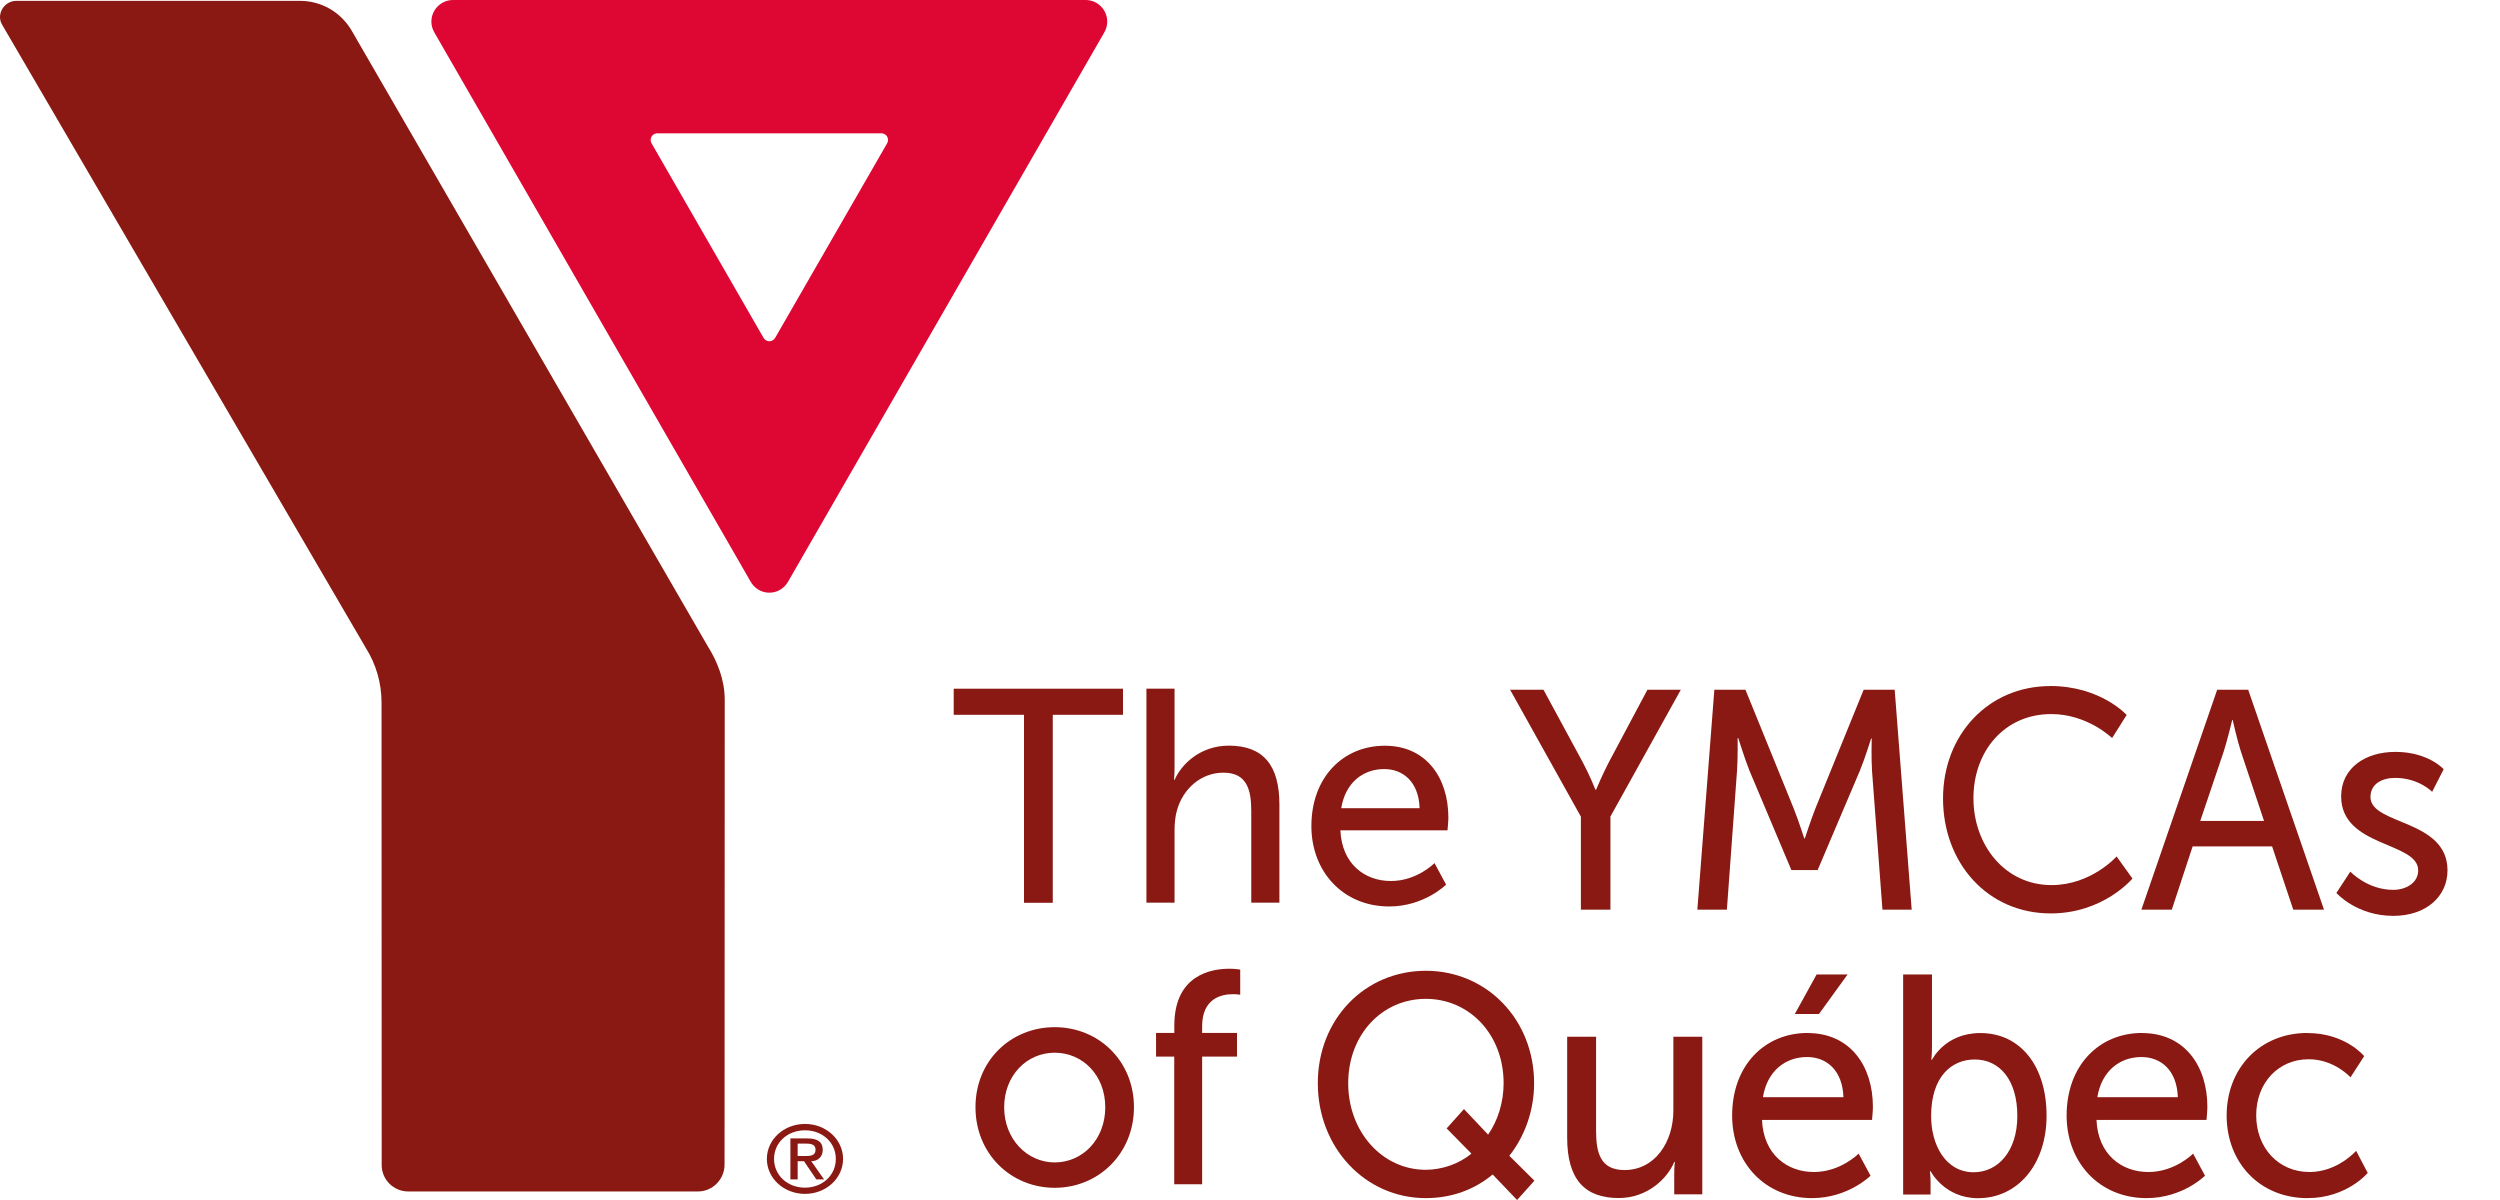 <?xml version="1.0" encoding="UTF-8"?>
<svg width="150px" height="72px" viewBox="0 0 150 72" version="1.1" xmlns="http://www.w3.org/2000/svg" xmlns:xlink="http://www.w3.org/1999/xlink">
    <title>Group</title>
    <g id="Page-1" stroke="none" stroke-width="1" fill="none" fill-rule="evenodd">
        <g id="Group" transform="translate(0, -0)">
            <g id="Group-36">
                <path d="M53.226,8.601 L53.227,8.601 L46.506,20.277 L46.504,20.277 C46.434,20.394 46.308,20.475 46.161,20.475 C46.012,20.475 45.885,20.393 45.815,20.273 L45.813,20.273 L39.091,8.594 L39.091,8.593 C39.059,8.534 39.039,8.469 39.039,8.399 C39.039,8.177 39.218,7.998 39.44,7.998 L39.443,7.998 L52.877,7.998 L52.882,7.998 C53.103,7.998 53.282,8.177 53.282,8.399 C53.282,8.473 53.26,8.541 53.226,8.601 M66.434,1.301 C66.434,0.582 65.852,0 65.136,0 L27.181,0 C26.464,0 25.883,0.582 25.883,1.301 C25.883,1.532 25.949,1.747 26.054,1.935 L45.026,34.878 C45.245,35.284 45.668,35.562 46.161,35.562 C46.639,35.562 47.052,35.299 47.277,34.912 L66.247,1.964 C66.362,1.77 66.434,1.545 66.434,1.301" id="Fill-34" fill="#DE0734"></path>
                <path d="M48.301,67.436 C49.566,67.436 50.584,68.374 50.584,69.535 C50.584,70.694 49.566,71.633 48.301,71.633 C47.029,71.633 46.012,70.694 46.012,69.535 C46.012,68.374 47.029,67.436 48.301,67.436 L48.301,67.436 Z M48.301,71.259 C49.343,71.259 50.149,70.519 50.149,69.535 C50.149,68.55 49.343,67.818 48.301,67.818 C47.251,67.818 46.443,68.55 46.443,69.535 C46.443,70.519 47.251,71.259 48.301,71.259 L48.301,71.259 Z M47.424,68.305 L48.453,68.305 C49.061,68.305 49.365,68.527 49.365,68.993 C49.365,69.389 49.093,69.672 48.674,69.672 L49.443,70.762 L48.978,70.762 L48.24,69.672 L47.86,69.672 L47.86,70.762 L47.424,70.762 L47.424,68.305 Z M47.86,69.359 L48.376,69.359 C48.712,69.359 48.932,69.298 48.932,68.977 C48.932,68.695 48.712,68.617 48.376,68.617 L47.86,68.617 L47.86,69.359 Z" id="Fill-30" fill="#891912"></path>
                <path d="M42.439,38.729 L21.183,1.981 C20.447,0.618 19.145,0.052 18.016,0.052 L0.98,0.052 C0.441,0.052 0,0.496 0,1.037 C0,1.227 0.069,1.395 0.163,1.544 L21.968,38.908 C22.553,39.847 22.892,40.959 22.892,42.148 C22.892,42.148 22.901,69.885 22.901,69.901 C22.901,70.785 23.618,71.488 24.498,71.488 L41.881,71.488 C42.762,71.487 43.473,70.757 43.473,69.874 L43.484,42.001 C43.484,40.781 43.04,39.686 42.439,38.729" id="Fill-32" fill="#891912"></path>
            </g>
            <rect id="Rectangle" x="0" y="0" width="150" height="72"></rect>
            <g transform="translate(57.222, 41.16)" fill="#891912" fill-rule="nonzero">
                <g transform="translate(21.846, 0)">
                    <path d="M15.781,7.831 L11.539,0.226 L13.542,0.226 L15.889,4.561 C16.284,5.288 16.66,6.226 16.66,6.226 L16.697,6.226 C16.697,6.226 17.074,5.313 17.469,4.561 L19.777,0.226 L21.78,0.226 L17.558,7.831 L17.558,13.419 L15.785,13.419 L15.785,7.831 L15.781,7.831 Z" id="Path"></path>
                    <path d="M23.798,0.226 L25.66,0.226 L28.561,7.365 C28.848,8.092 29.186,9.142 29.186,9.142 L29.224,9.142 C29.224,9.142 29.563,8.097 29.849,7.365 L32.751,0.226 L34.613,0.226 L35.633,13.419 L33.879,13.419 L33.254,5.102 C33.202,4.296 33.235,3.157 33.235,3.157 L33.197,3.157 C33.197,3.157 32.821,4.37 32.516,5.102 L29.991,11.043 L28.415,11.043 L25.909,5.102 C25.622,4.39 25.227,3.123 25.227,3.123 L25.19,3.123 C25.19,3.123 25.208,4.301 25.152,5.102 L24.545,13.419 L22.773,13.419 L23.793,0.226 L23.798,0.226 Z" id="Path"></path>
                    <path d="M43.932,0 C46.975,0 48.531,1.738 48.531,1.738 L47.657,3.123 C47.657,3.123 46.19,1.684 44.008,1.684 C41.182,1.684 39.338,3.928 39.338,6.732 C39.338,9.535 41.219,11.946 44.027,11.946 C46.406,11.946 47.929,10.228 47.929,10.228 L48.879,11.553 C48.879,11.553 47.144,13.645 43.975,13.645 C40.18,13.645 37.514,10.615 37.514,6.751 C37.514,2.887 40.269,0.005 43.937,0.005 L43.932,0 Z" id="Path"></path>
                    <path d="M57.249,9.624 L52.49,9.624 L51.24,13.419 L49.415,13.419 L53.962,0.226 L55.824,0.226 L60.371,13.419 L58.528,13.419 L57.258,9.624 L57.249,9.624 Z M54.865,2.038 C54.865,2.038 54.578,3.236 54.362,3.908 L52.947,8.097 L56.774,8.097 L55.378,3.908 C55.161,3.236 54.893,2.038 54.893,2.038 L54.856,2.038 L54.865,2.038 Z" id="Shape"></path>
                    <path d="M6.48,17.087 C10.147,17.087 12.978,20.023 12.978,23.833 C12.978,25.498 12.404,27.03 11.492,28.188 L12.997,29.681 L11.958,30.84 L10.491,29.308 C9.4,30.221 8.022,30.727 6.48,30.727 C2.831,30.727 0,27.683 0,23.833 C0,19.984 2.826,17.087 6.48,17.087 Z M6.48,29.028 C7.429,29.028 8.483,28.675 9.216,28.056 L7.73,26.544 L8.77,25.385 L10.218,26.917 C10.792,26.097 11.149,24.992 11.149,23.833 C11.149,20.917 9.108,18.771 6.48,18.771 C3.851,18.771 1.824,20.922 1.824,23.833 C1.824,26.745 3.865,29.028 6.48,29.028 L6.48,29.028 Z" id="Shape"></path>
                    <path d="M14.962,21.044 L16.697,21.044 L16.697,26.686 C16.697,27.992 16.947,29.043 18.4,29.043 C20.243,29.043 21.334,27.344 21.334,25.473 L21.334,21.044 L23.069,21.044 L23.069,30.501 L21.386,30.501 L21.386,29.249 C21.386,28.856 21.423,28.557 21.423,28.557 L21.386,28.557 C21.009,29.49 19.829,30.722 18.056,30.722 C16.016,30.722 14.962,29.603 14.962,27.098 L14.962,21.044 L14.962,21.044 Z" id="Path"></path>
                    <path d="M29.389,20.823 C31.947,20.823 33.306,22.802 33.306,25.252 C33.306,25.493 33.254,26.038 33.254,26.038 L26.652,26.038 C26.741,28.11 28.157,29.161 29.765,29.161 C31.373,29.161 32.45,28.056 32.45,28.056 L33.164,29.382 C33.164,29.382 31.824,30.727 29.657,30.727 C26.812,30.727 24.86,28.576 24.86,25.773 C24.86,22.763 26.812,20.818 29.389,20.818 L29.389,20.823 Z M31.538,24.673 C31.486,23.048 30.517,22.262 29.356,22.262 C28.03,22.262 26.958,23.121 26.708,24.673 L31.542,24.673 L31.538,24.673 Z M29.925,17.308 L31.787,17.308 L30.07,19.679 L28.622,19.679 L29.929,17.308 L29.925,17.308 Z" id="Shape"></path>
                    <path d="M35.116,17.308 L36.851,17.308 L36.851,21.624 C36.851,22.09 36.813,22.429 36.813,22.429 L36.851,22.429 C36.851,22.429 37.622,20.823 39.752,20.823 C42.188,20.823 43.726,22.841 43.726,25.778 C43.726,28.714 41.99,30.732 39.611,30.732 C37.589,30.732 36.766,29.107 36.766,29.107 L36.729,29.107 C36.729,29.107 36.766,29.406 36.766,29.819 L36.766,30.511 L35.121,30.511 L35.121,17.318 L35.116,17.308 Z M39.357,29.175 C40.787,29.175 41.972,27.943 41.972,25.792 C41.972,23.642 40.914,22.409 39.414,22.409 C38.055,22.409 36.799,23.401 36.799,25.812 C36.799,27.496 37.641,29.175 39.357,29.175 L39.357,29.175 Z" id="Shape"></path>
                    <path d="M49.453,20.823 C52.011,20.823 53.374,22.802 53.374,25.252 C53.374,25.493 53.323,26.038 53.323,26.038 L46.721,26.038 C46.81,28.11 48.226,29.161 49.834,29.161 C51.442,29.161 52.519,28.056 52.519,28.056 L53.233,29.382 C53.233,29.382 51.893,30.727 49.726,30.727 C46.881,30.727 44.929,28.576 44.929,25.773 C44.929,22.763 46.881,20.818 49.458,20.818 L49.453,20.823 Z M51.602,24.673 C51.55,23.048 50.581,22.262 49.42,22.262 C48.094,22.262 47.022,23.121 46.773,24.673 L51.606,24.673 L51.602,24.673 Z" id="Shape"></path>
                    <path d="M59.384,20.823 C61.655,20.823 62.784,22.208 62.784,22.208 L61.961,23.48 C61.961,23.48 60.992,22.395 59.454,22.395 C57.63,22.395 56.304,23.814 56.304,25.758 C56.304,27.702 57.63,29.161 59.506,29.161 C61.189,29.161 62.299,27.889 62.299,27.889 L62.995,29.215 C62.995,29.215 61.744,30.727 59.379,30.727 C56.534,30.727 54.531,28.616 54.531,25.773 C54.531,22.93 56.534,20.818 59.379,20.818 L59.384,20.823 Z" id="Path"></path>
                </g>
                <g transform="translate(0, 0.162)">
                    <polygon id="Path" points="4.213 1.566 0 1.566 0 0 10.157 0 10.157 1.566 5.944 1.566 5.944 12.845 4.218 12.845 4.218 1.566"></polygon>
                    <path d="M11.563,0 L13.251,0 L13.251,4.709 C13.251,5.146 13.218,5.475 13.218,5.475 L13.251,5.475 C13.636,4.581 14.751,3.417 16.509,3.417 C18.583,3.417 19.542,4.601 19.542,6.948 L19.542,12.84 L17.854,12.84 L17.854,7.345 C17.854,6.054 17.591,5.038 16.18,5.038 C14.854,5.038 13.759,5.985 13.392,7.311 C13.288,7.674 13.251,8.092 13.251,8.529 L13.251,12.84 L11.563,12.84 L11.563,0 L11.563,0 Z" id="Path"></path>
                    <path d="M25.867,3.422 C28.359,3.422 29.68,5.352 29.68,7.733 C29.68,7.969 29.628,8.499 29.628,8.499 L23.201,8.499 C23.29,10.517 24.663,11.539 26.233,11.539 C27.804,11.539 28.848,10.463 28.848,10.463 L29.544,11.755 C29.544,11.755 28.237,13.066 26.13,13.066 C23.36,13.066 21.461,10.974 21.461,8.244 C21.461,5.318 23.36,3.422 25.867,3.422 Z M27.954,7.169 C27.903,5.588 26.962,4.822 25.829,4.822 C24.541,4.822 23.497,5.656 23.252,7.169 L27.954,7.169 Z" id="Shape"></path>
                    <path d="M6.061,20.308 C8.69,20.308 10.815,22.326 10.815,25.11 C10.815,27.894 8.69,29.946 6.061,29.946 C3.433,29.946 1.307,27.909 1.307,25.11 C1.307,22.311 3.433,20.308 6.061,20.308 Z M6.061,28.424 C7.735,28.424 9.094,27.039 9.094,25.115 C9.094,23.19 7.735,21.84 6.061,21.84 C4.387,21.84 3.028,23.205 3.028,25.115 C3.028,27.025 4.406,28.424 6.061,28.424 Z" id="Shape"></path>
                    <path d="M13.237,22.075 L12.141,22.075 L12.141,20.656 L13.237,20.656 L13.237,20.219 C13.237,17.18 15.433,16.802 16.547,16.802 C16.928,16.802 17.191,16.856 17.191,16.856 L17.191,18.363 C17.191,18.363 17.017,18.329 16.754,18.329 C16.11,18.329 14.906,18.545 14.906,20.259 L14.906,20.656 L16.998,20.656 L16.998,22.075 L14.906,22.075 L14.906,29.735 L13.232,29.735 L13.232,22.075 L13.237,22.075 Z" id="Path"></path>
                </g>
                <path d="M83.798,11.136 C83.798,11.136 84.809,12.231 86.374,12.231 C87.122,12.231 87.87,11.823 87.87,11.062 C87.87,9.334 83.247,9.687 83.247,6.624 C83.247,4.915 84.705,3.953 86.501,3.953 C88.476,3.953 89.398,4.993 89.398,4.993 L88.707,6.349 C88.707,6.349 87.907,5.514 86.482,5.514 C85.735,5.514 85.006,5.848 85.006,6.663 C85.006,8.352 89.628,7.979 89.628,11.062 C89.628,12.624 88.349,13.792 86.374,13.792 C84.169,13.792 82.961,12.417 82.961,12.417 L83.798,11.136 Z" id="Path"></path>
            </g>
        </g>
    </g>
</svg>